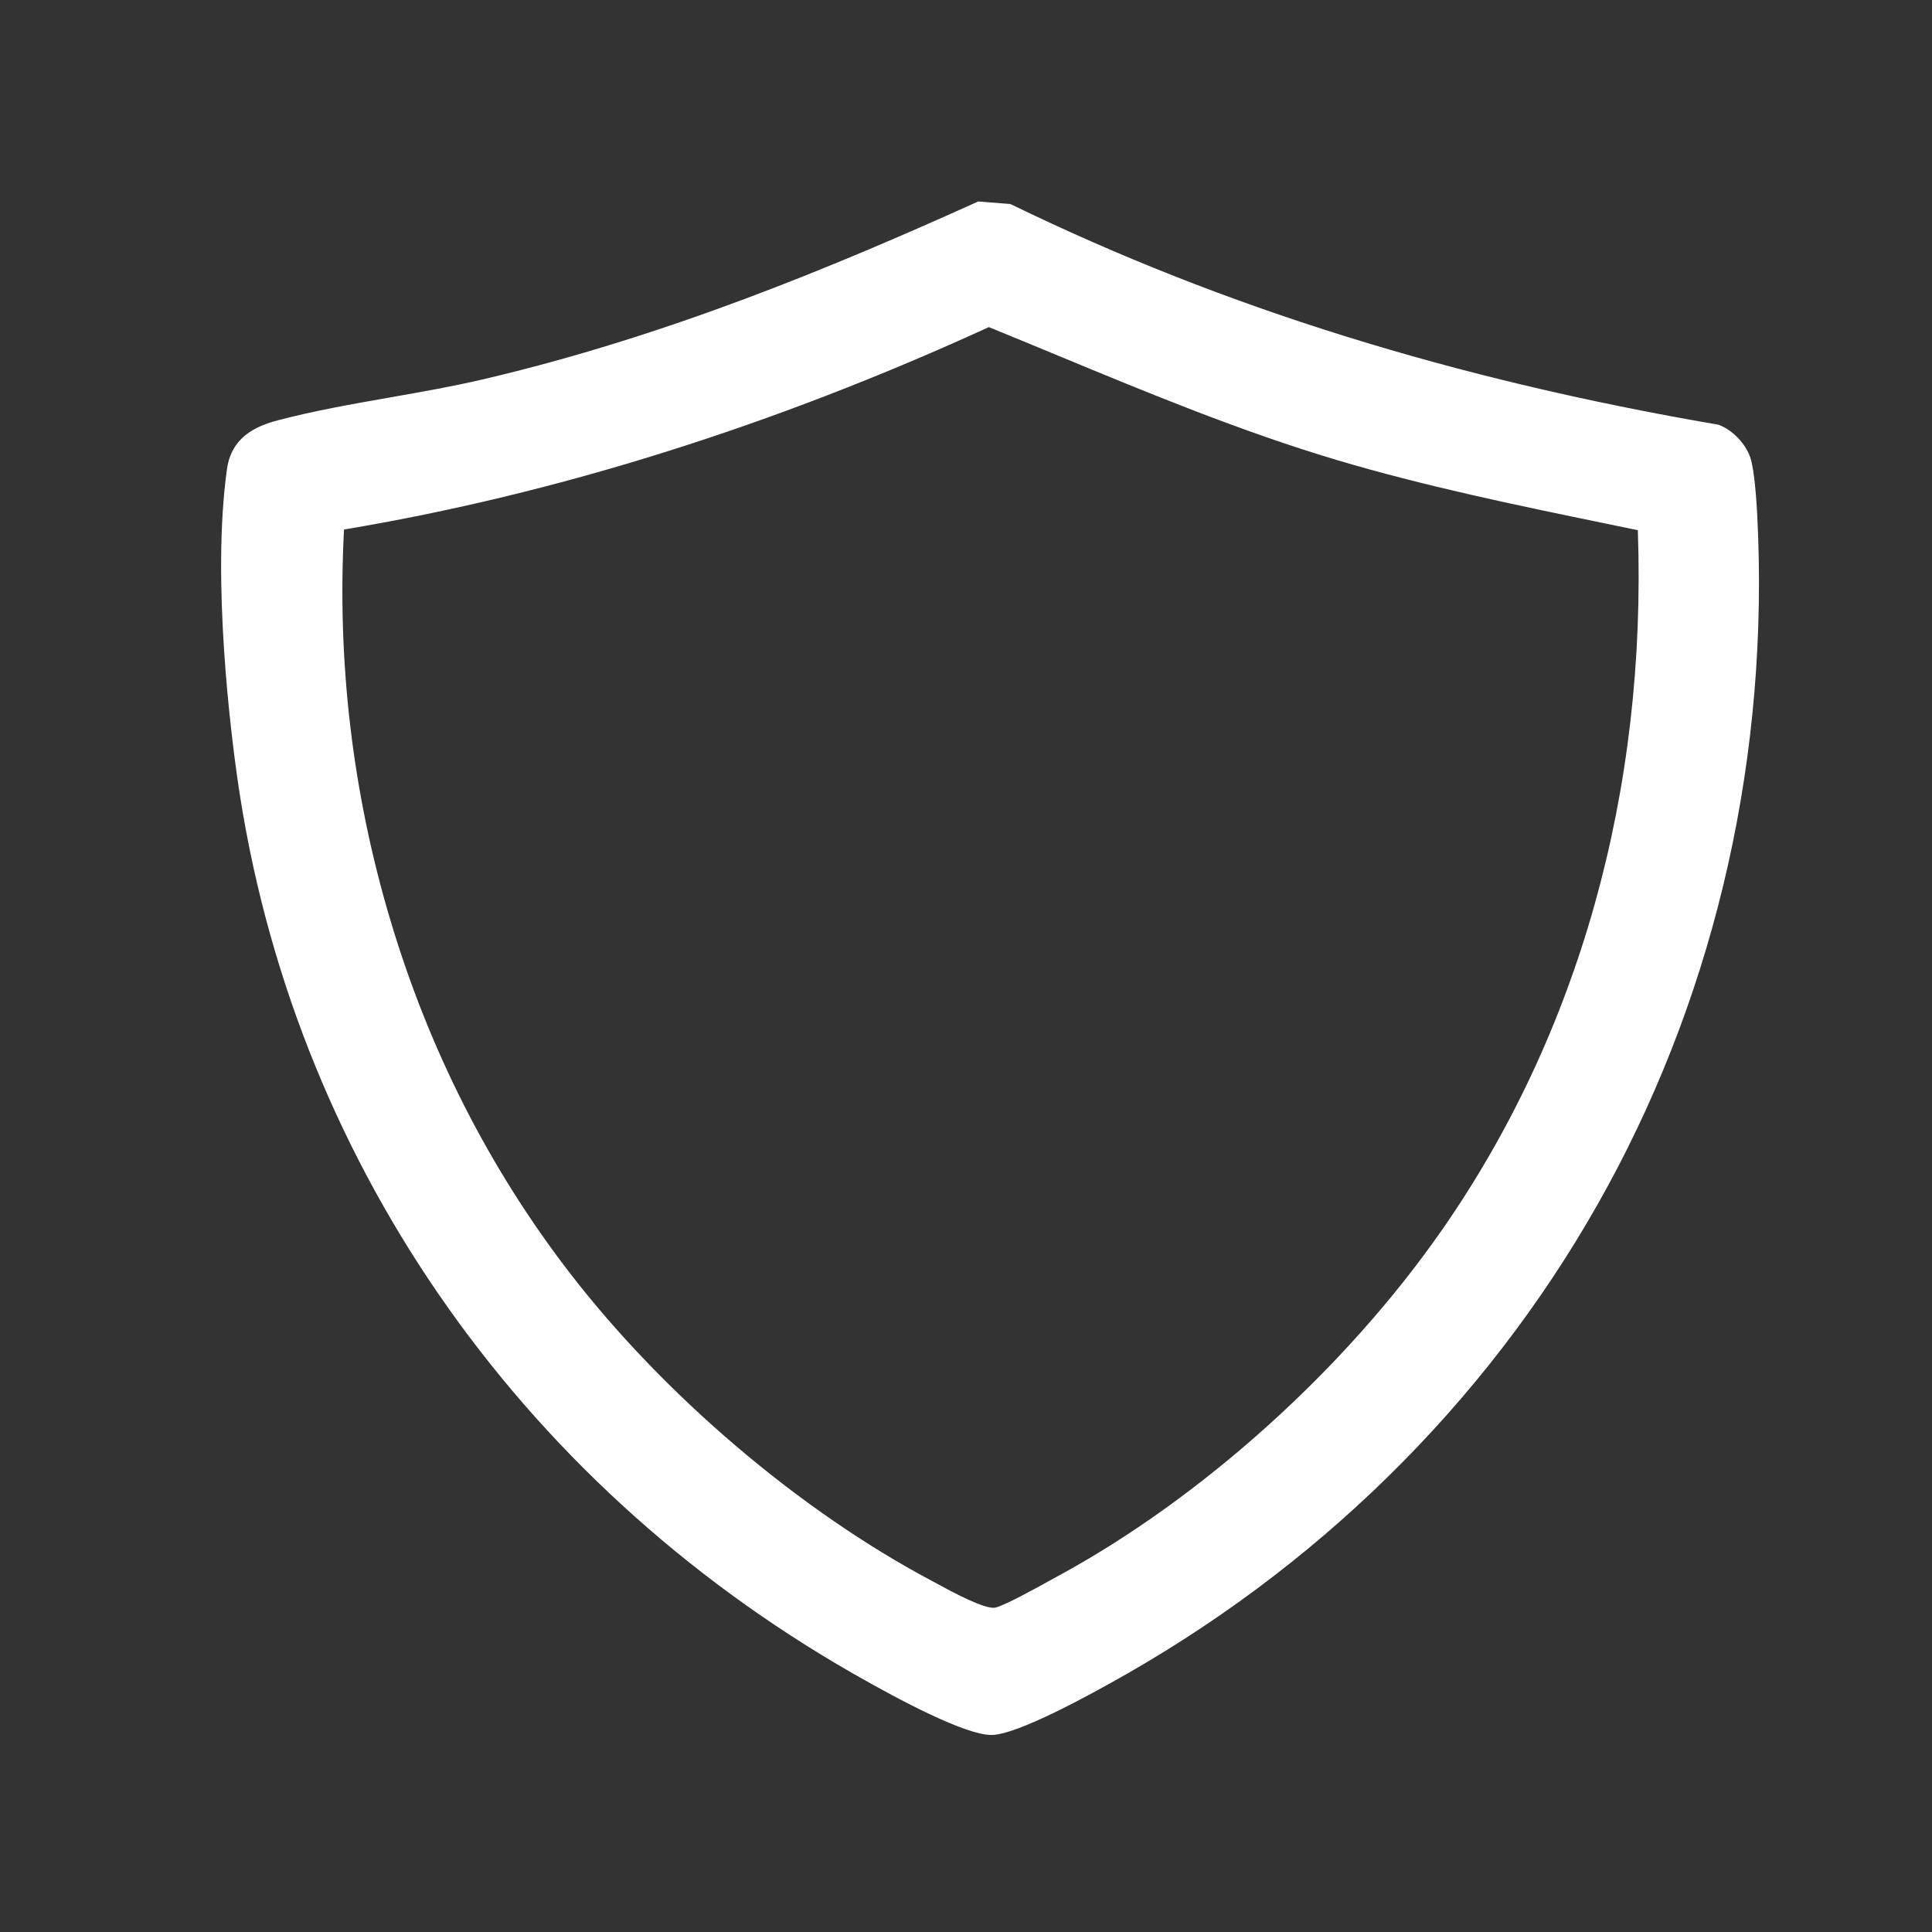 <?xml version="1.0" encoding="UTF-8"?> <svg xmlns="http://www.w3.org/2000/svg" id="Layer_1" viewBox="0 0 566.93 566.93"><rect x="0" y="0" width="566.93" height="566.93" fill="#333333" stroke="none"/><defs><style> .cls-1 { fill: #fff; } </style></defs><path class="cls-1" d="M515.67,151.61c-.2-4.03-.81-13.79-2.07-17.4-1.45-4.14-5.25-8.07-9.23-9.54l-.27-.07c-77.41-13.26-145.23-34.39-207.33-64.6l-.25-.12-9.47-.76-.35.16c-41.37,18.66-90.97,39.44-145.16,52.08-8.76,2.04-18.07,3.68-27.06,5.26-11,1.93-22.38,3.93-32.89,6.7-6.27,1.65-13.64,4.77-14.98,14.31-4.57,32.59,1.2,77.89,3.08,90.99,15.77,110.09,81.58,205.73,180.55,262.42,14.44,8.27,33.14,18.07,40.67,18.07.07,0,.14,0,.2,0,7.5-.18,28.16-11.4,39.8-18.07,59.91-34.31,108.61-83.72,140.82-142.88,32.22-59.18,47.42-127.15,43.94-196.55ZM422.89,361.27c-28.29,40.53-70.31,78.36-112.41,101.2-.7.38-1.58.87-2.57,1.41-4.73,2.61-12.65,6.99-15.74,7.84-2.91.79-13.21-4.82-17.09-6.94-.69-.38-1.29-.71-1.8-.97-38.8-20.62-78.52-54.45-106.24-90.48-23.5-30.54-41.18-65.35-52.53-103.46-11.06-37.13-15.62-75.64-13.56-114.49,62.2-10.39,125.85-30.37,189.22-59.39,6.81,2.77,13.71,5.63,20.39,8.4,26.38,10.93,53.67,22.23,81.62,30.57,25.94,7.73,52.85,13.28,78.88,18.65,3.18.66,6.37,1.31,9.55,1.97,2.67,76.64-17.27,147.74-57.71,205.69Z"></path></svg> 